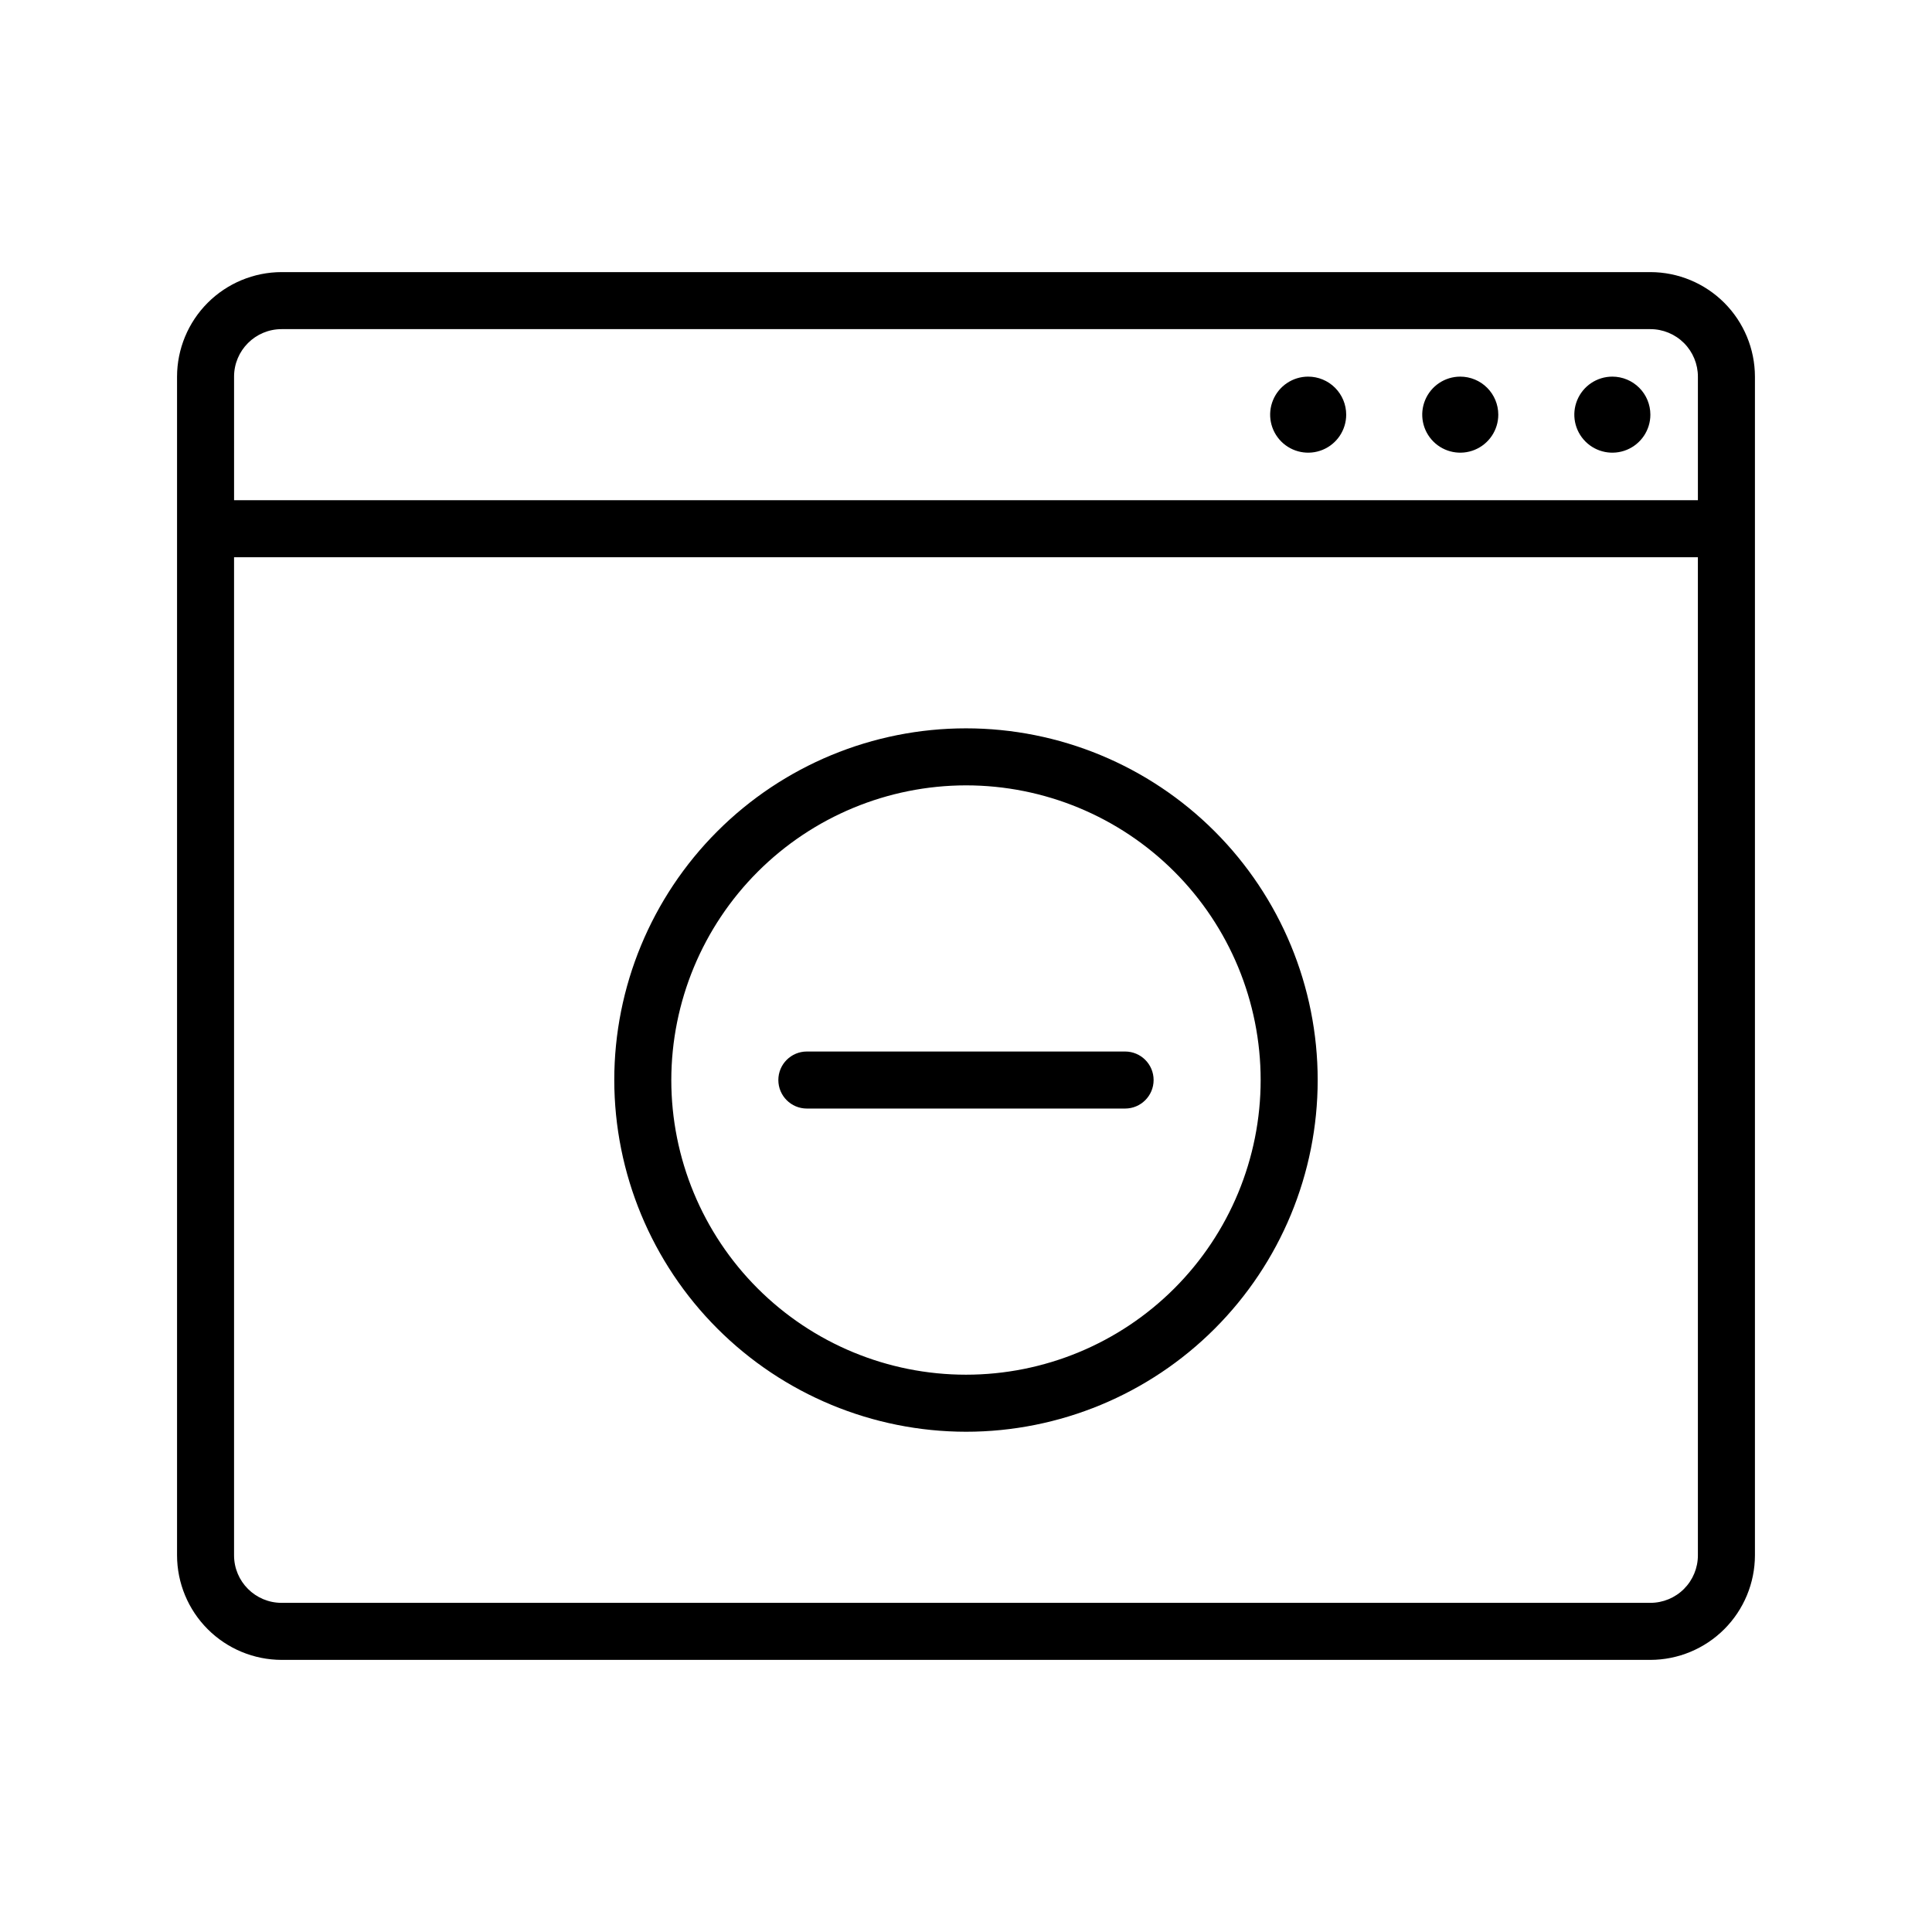 <?xml version="1.0" encoding="UTF-8"?>
<!-- Uploaded to: SVG Repo, www.svgrepo.com, Generator: SVG Repo Mixer Tools -->
<svg fill="#000000" width="800px" height="800px" version="1.1" viewBox="144 144 512 512" xmlns="http://www.w3.org/2000/svg">
 <path d="m581.37 216.11h-362.74c-7.348 0.012-14.387 2.938-19.582 8.129-5.191 5.195-8.117 12.234-8.129 19.578v312.36c0.012 7.344 2.938 14.387 8.129 19.578 5.195 5.195 12.234 8.117 19.582 8.133h362.74c7.344-0.016 14.383-2.938 19.578-8.133 5.191-5.191 8.117-12.234 8.129-19.578v-312.36c-0.012-7.344-2.938-14.383-8.129-19.578-5.195-5.191-12.234-8.117-19.578-8.129zm-375.34 27.707c0-6.953 5.641-12.594 12.598-12.594h362.74c3.34 0 6.543 1.328 8.906 3.688 2.359 2.363 3.688 5.566 3.688 8.906v32.746h-387.93zm387.93 312.36c0 3.34-1.328 6.543-3.688 8.906-2.363 2.363-5.566 3.688-8.906 3.688h-362.74c-6.957 0-12.598-5.637-12.598-12.594v-264.5h387.93zm-12.594-302.29c0 4.074-2.457 7.75-6.223 9.309-3.766 1.559-8.098 0.699-10.98-2.184-2.883-2.883-3.742-7.215-2.184-10.98 1.559-3.766 5.234-6.223 9.309-6.223 2.672 0 5.234 1.062 7.125 2.953s2.953 4.453 2.953 7.125zm-40.305 0c0 4.074-2.457 7.75-6.223 9.309s-8.098 0.699-10.98-2.184c-2.883-2.883-3.742-7.215-2.184-10.98 1.559-3.766 5.234-6.223 9.309-6.223 2.672 0 5.234 1.062 7.125 2.953s2.953 4.453 2.953 7.125zm-40.305 0c0 4.074-2.457 7.75-6.223 9.309-3.766 1.559-8.098 0.699-10.98-2.184-2.883-2.883-3.742-7.215-2.184-10.98 1.559-3.766 5.234-6.223 9.309-6.223 2.672 0 5.234 1.062 7.125 2.953s2.953 4.453 2.953 7.125zm-100.76 269.54c24.719 0 48.426-9.82 65.902-27.301 17.48-17.48 27.301-41.188 27.301-65.906s-9.82-48.426-27.301-65.906c-17.477-17.477-41.184-27.297-65.902-27.297-24.723 0-48.43 9.82-65.906 27.297-17.48 17.48-27.301 41.188-27.301 65.906 0.027 24.711 9.855 48.402 27.328 65.875 17.477 17.477 41.168 27.305 65.879 27.332zm0-171.3c20.711 0 40.57 8.227 55.219 22.871 14.645 14.645 22.871 34.508 22.871 55.219 0 20.711-8.227 40.574-22.871 55.219-14.648 14.645-34.508 22.871-55.219 22.871s-40.574-8.227-55.219-22.871c-14.645-14.645-22.875-34.508-22.875-55.219 0.027-20.703 8.266-40.551 22.902-55.188 14.641-14.641 34.488-22.875 55.191-22.902zm-49.727 78.09c0-4.172 3.383-7.555 7.555-7.555h84.34c4.172 0 7.555 3.383 7.555 7.555 0 4.176-3.383 7.559-7.555 7.559h-84.34c-4.172 0-7.555-3.383-7.555-7.559z"/>
</svg>